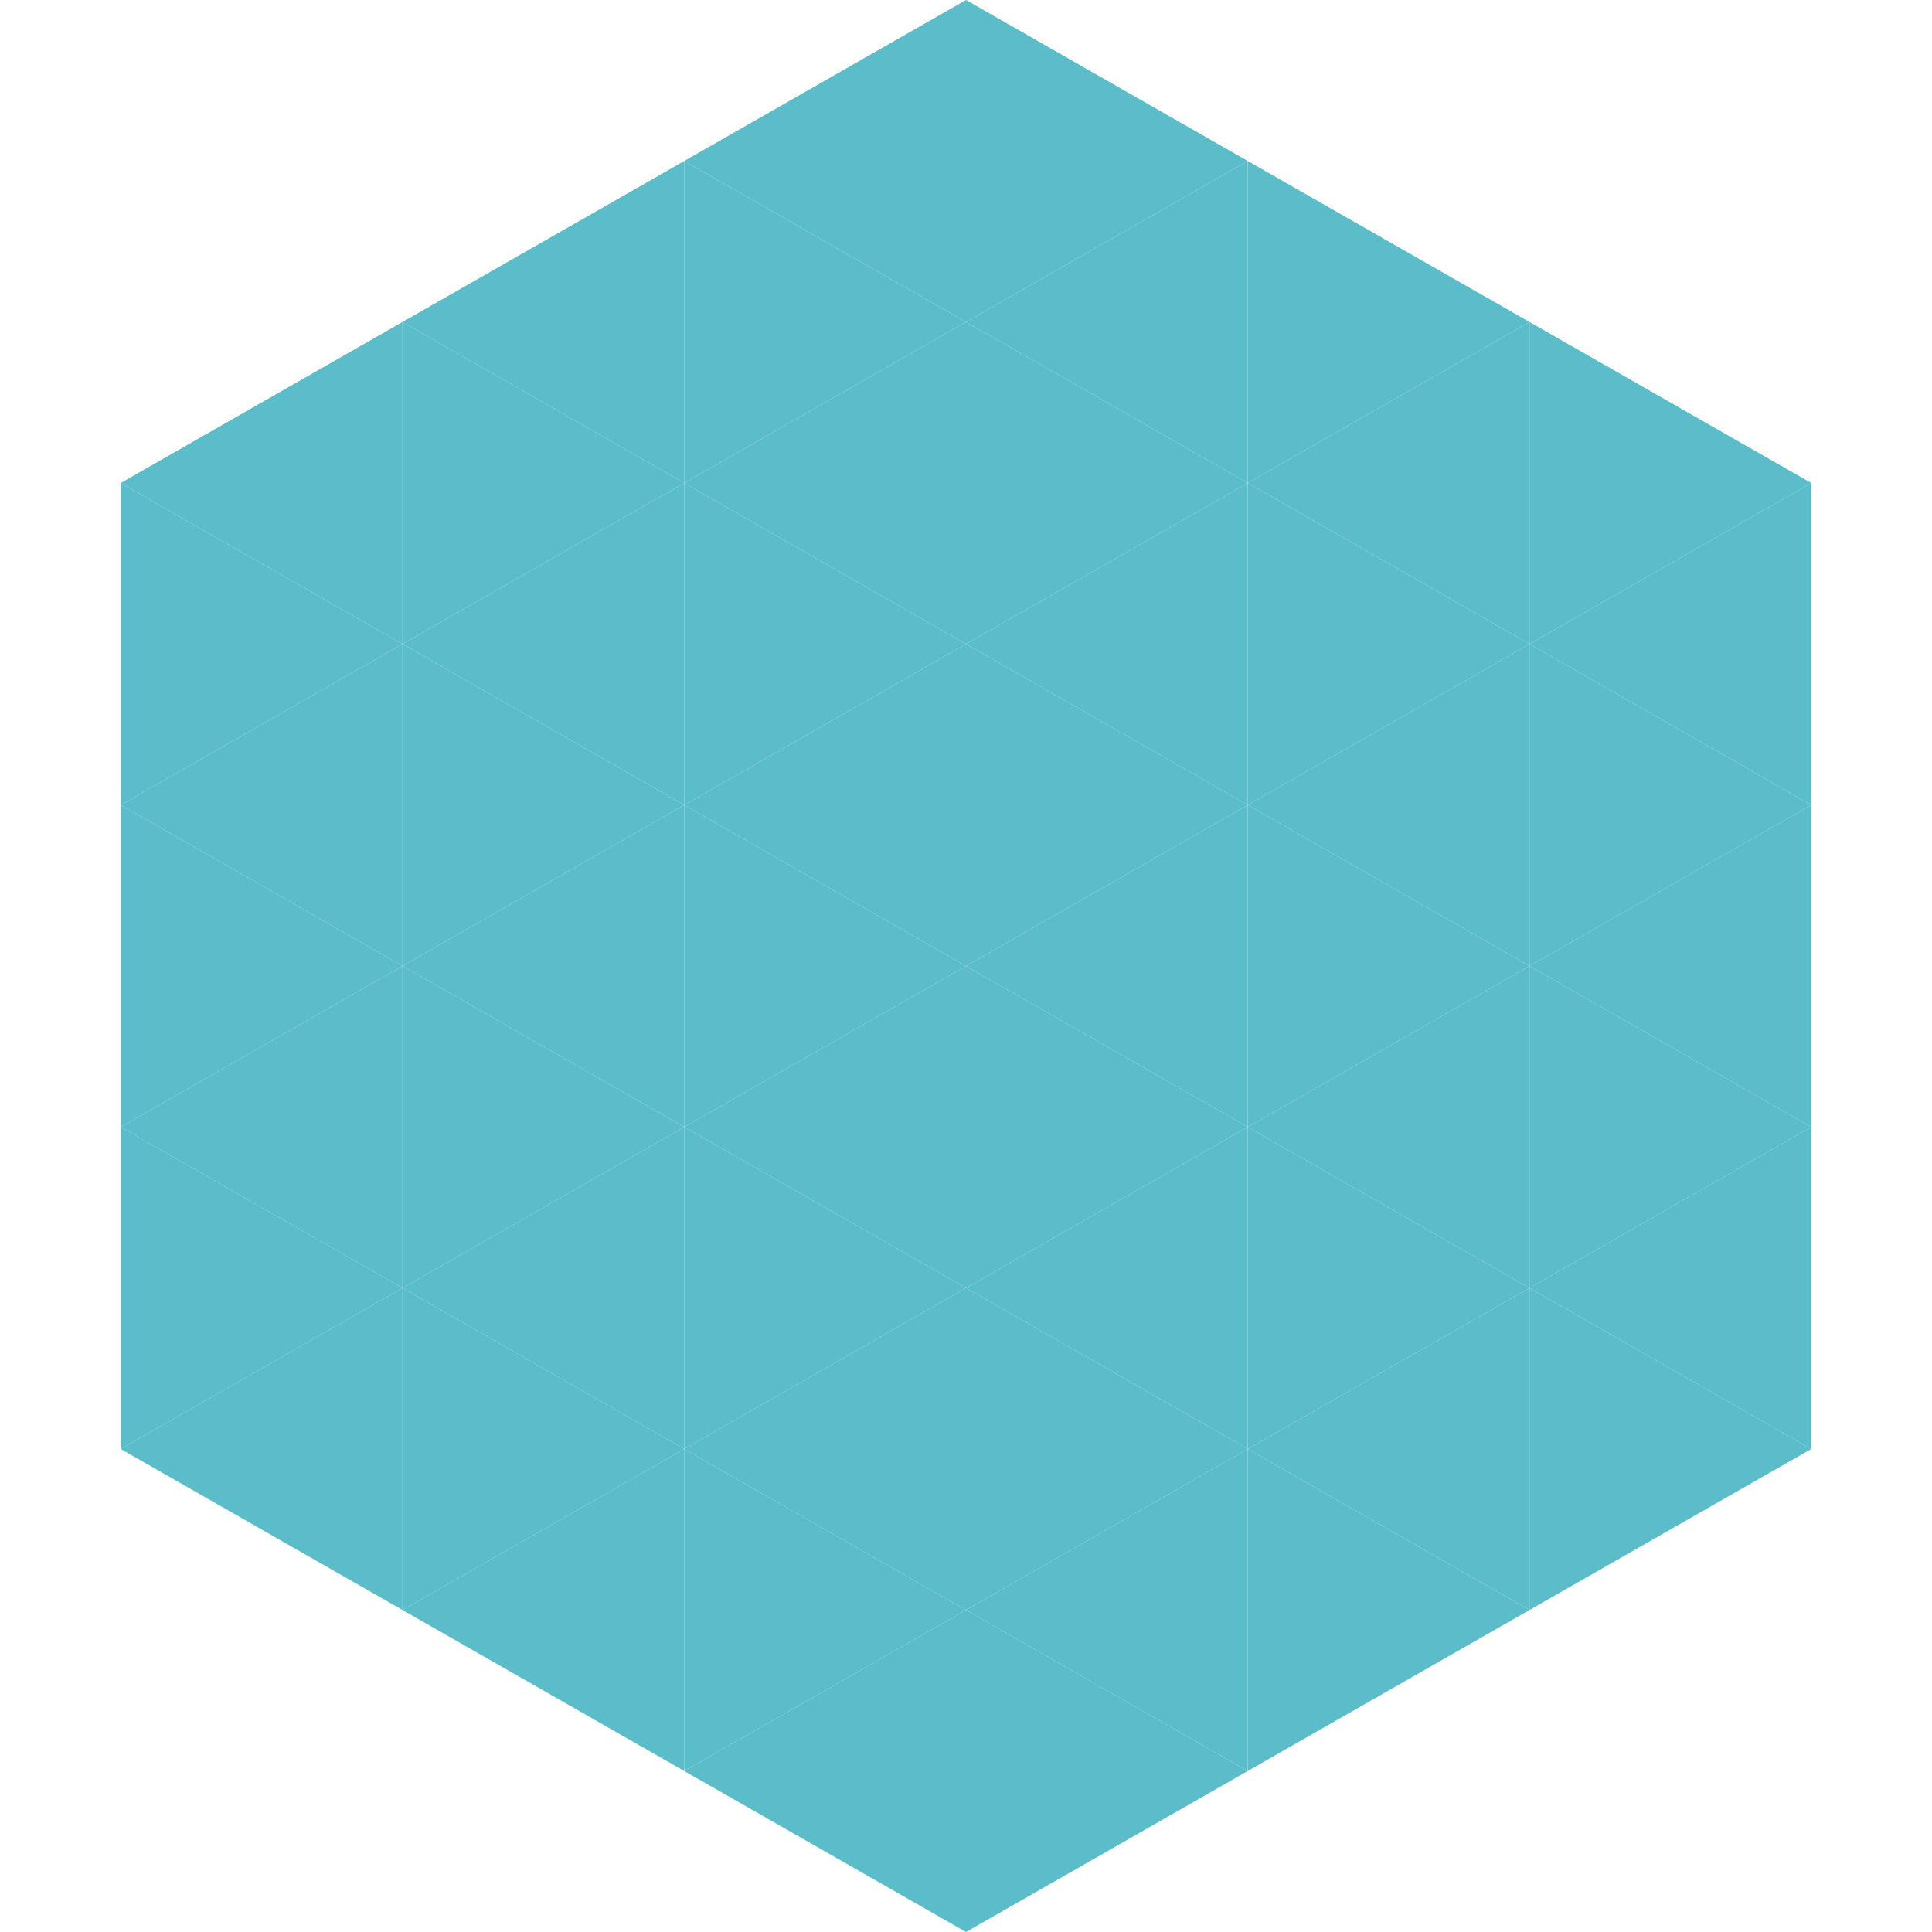 <?xml version="1.0"?>
<!-- Generated by SVGo -->
<svg width="240" height="240"
     xmlns="http://www.w3.org/2000/svg"
     xmlns:xlink="http://www.w3.org/1999/xlink">
<polygon points="50,40 15,60 50,80" style="fill:rgb(90,189,201)" />
<polygon points="190,40 225,60 190,80" style="fill:rgb(90,189,201)" />
<polygon points="15,60 50,80 15,100" style="fill:rgb(90,189,201)" />
<polygon points="225,60 190,80 225,100" style="fill:rgb(90,189,201)" />
<polygon points="50,80 15,100 50,120" style="fill:rgb(90,189,201)" />
<polygon points="190,80 225,100 190,120" style="fill:rgb(90,189,201)" />
<polygon points="15,100 50,120 15,140" style="fill:rgb(90,189,201)" />
<polygon points="225,100 190,120 225,140" style="fill:rgb(90,189,201)" />
<polygon points="50,120 15,140 50,160" style="fill:rgb(90,189,201)" />
<polygon points="190,120 225,140 190,160" style="fill:rgb(90,189,201)" />
<polygon points="15,140 50,160 15,180" style="fill:rgb(90,189,201)" />
<polygon points="225,140 190,160 225,180" style="fill:rgb(90,189,201)" />
<polygon points="50,160 15,180 50,200" style="fill:rgb(90,189,201)" />
<polygon points="190,160 225,180 190,200" style="fill:rgb(90,189,201)" />
<polygon points="15,180 50,200 15,220" style="fill:rgb(255,255,255); fill-opacity:0" />
<polygon points="225,180 190,200 225,220" style="fill:rgb(255,255,255); fill-opacity:0" />
<polygon points="50,0 85,20 50,40" style="fill:rgb(255,255,255); fill-opacity:0" />
<polygon points="190,0 155,20 190,40" style="fill:rgb(255,255,255); fill-opacity:0" />
<polygon points="85,20 50,40 85,60" style="fill:rgb(90,189,201)" />
<polygon points="155,20 190,40 155,60" style="fill:rgb(90,189,201)" />
<polygon points="50,40 85,60 50,80" style="fill:rgb(90,189,201)" />
<polygon points="190,40 155,60 190,80" style="fill:rgb(90,189,201)" />
<polygon points="85,60 50,80 85,100" style="fill:rgb(90,189,201)" />
<polygon points="155,60 190,80 155,100" style="fill:rgb(90,189,201)" />
<polygon points="50,80 85,100 50,120" style="fill:rgb(90,189,201)" />
<polygon points="190,80 155,100 190,120" style="fill:rgb(90,189,201)" />
<polygon points="85,100 50,120 85,140" style="fill:rgb(90,189,201)" />
<polygon points="155,100 190,120 155,140" style="fill:rgb(90,189,201)" />
<polygon points="50,120 85,140 50,160" style="fill:rgb(90,189,201)" />
<polygon points="190,120 155,140 190,160" style="fill:rgb(90,189,201)" />
<polygon points="85,140 50,160 85,180" style="fill:rgb(90,189,201)" />
<polygon points="155,140 190,160 155,180" style="fill:rgb(90,189,201)" />
<polygon points="50,160 85,180 50,200" style="fill:rgb(90,189,201)" />
<polygon points="190,160 155,180 190,200" style="fill:rgb(90,189,201)" />
<polygon points="85,180 50,200 85,220" style="fill:rgb(90,189,201)" />
<polygon points="155,180 190,200 155,220" style="fill:rgb(90,189,201)" />
<polygon points="120,0 85,20 120,40" style="fill:rgb(90,189,201)" />
<polygon points="120,0 155,20 120,40" style="fill:rgb(90,189,201)" />
<polygon points="85,20 120,40 85,60" style="fill:rgb(90,189,201)" />
<polygon points="155,20 120,40 155,60" style="fill:rgb(90,189,201)" />
<polygon points="120,40 85,60 120,80" style="fill:rgb(90,189,201)" />
<polygon points="120,40 155,60 120,80" style="fill:rgb(90,189,201)" />
<polygon points="85,60 120,80 85,100" style="fill:rgb(90,189,201)" />
<polygon points="155,60 120,80 155,100" style="fill:rgb(90,189,201)" />
<polygon points="120,80 85,100 120,120" style="fill:rgb(90,189,201)" />
<polygon points="120,80 155,100 120,120" style="fill:rgb(90,189,201)" />
<polygon points="85,100 120,120 85,140" style="fill:rgb(90,189,201)" />
<polygon points="155,100 120,120 155,140" style="fill:rgb(90,189,201)" />
<polygon points="120,120 85,140 120,160" style="fill:rgb(90,189,201)" />
<polygon points="120,120 155,140 120,160" style="fill:rgb(90,189,201)" />
<polygon points="85,140 120,160 85,180" style="fill:rgb(90,189,201)" />
<polygon points="155,140 120,160 155,180" style="fill:rgb(90,189,201)" />
<polygon points="120,160 85,180 120,200" style="fill:rgb(90,189,201)" />
<polygon points="120,160 155,180 120,200" style="fill:rgb(90,189,201)" />
<polygon points="85,180 120,200 85,220" style="fill:rgb(90,189,201)" />
<polygon points="155,180 120,200 155,220" style="fill:rgb(90,189,201)" />
<polygon points="120,200 85,220 120,240" style="fill:rgb(90,189,201)" />
<polygon points="120,200 155,220 120,240" style="fill:rgb(90,189,201)" />
<polygon points="85,220 120,240 85,260" style="fill:rgb(255,255,255); fill-opacity:0" />
<polygon points="155,220 120,240 155,260" style="fill:rgb(255,255,255); fill-opacity:0" />
</svg>
